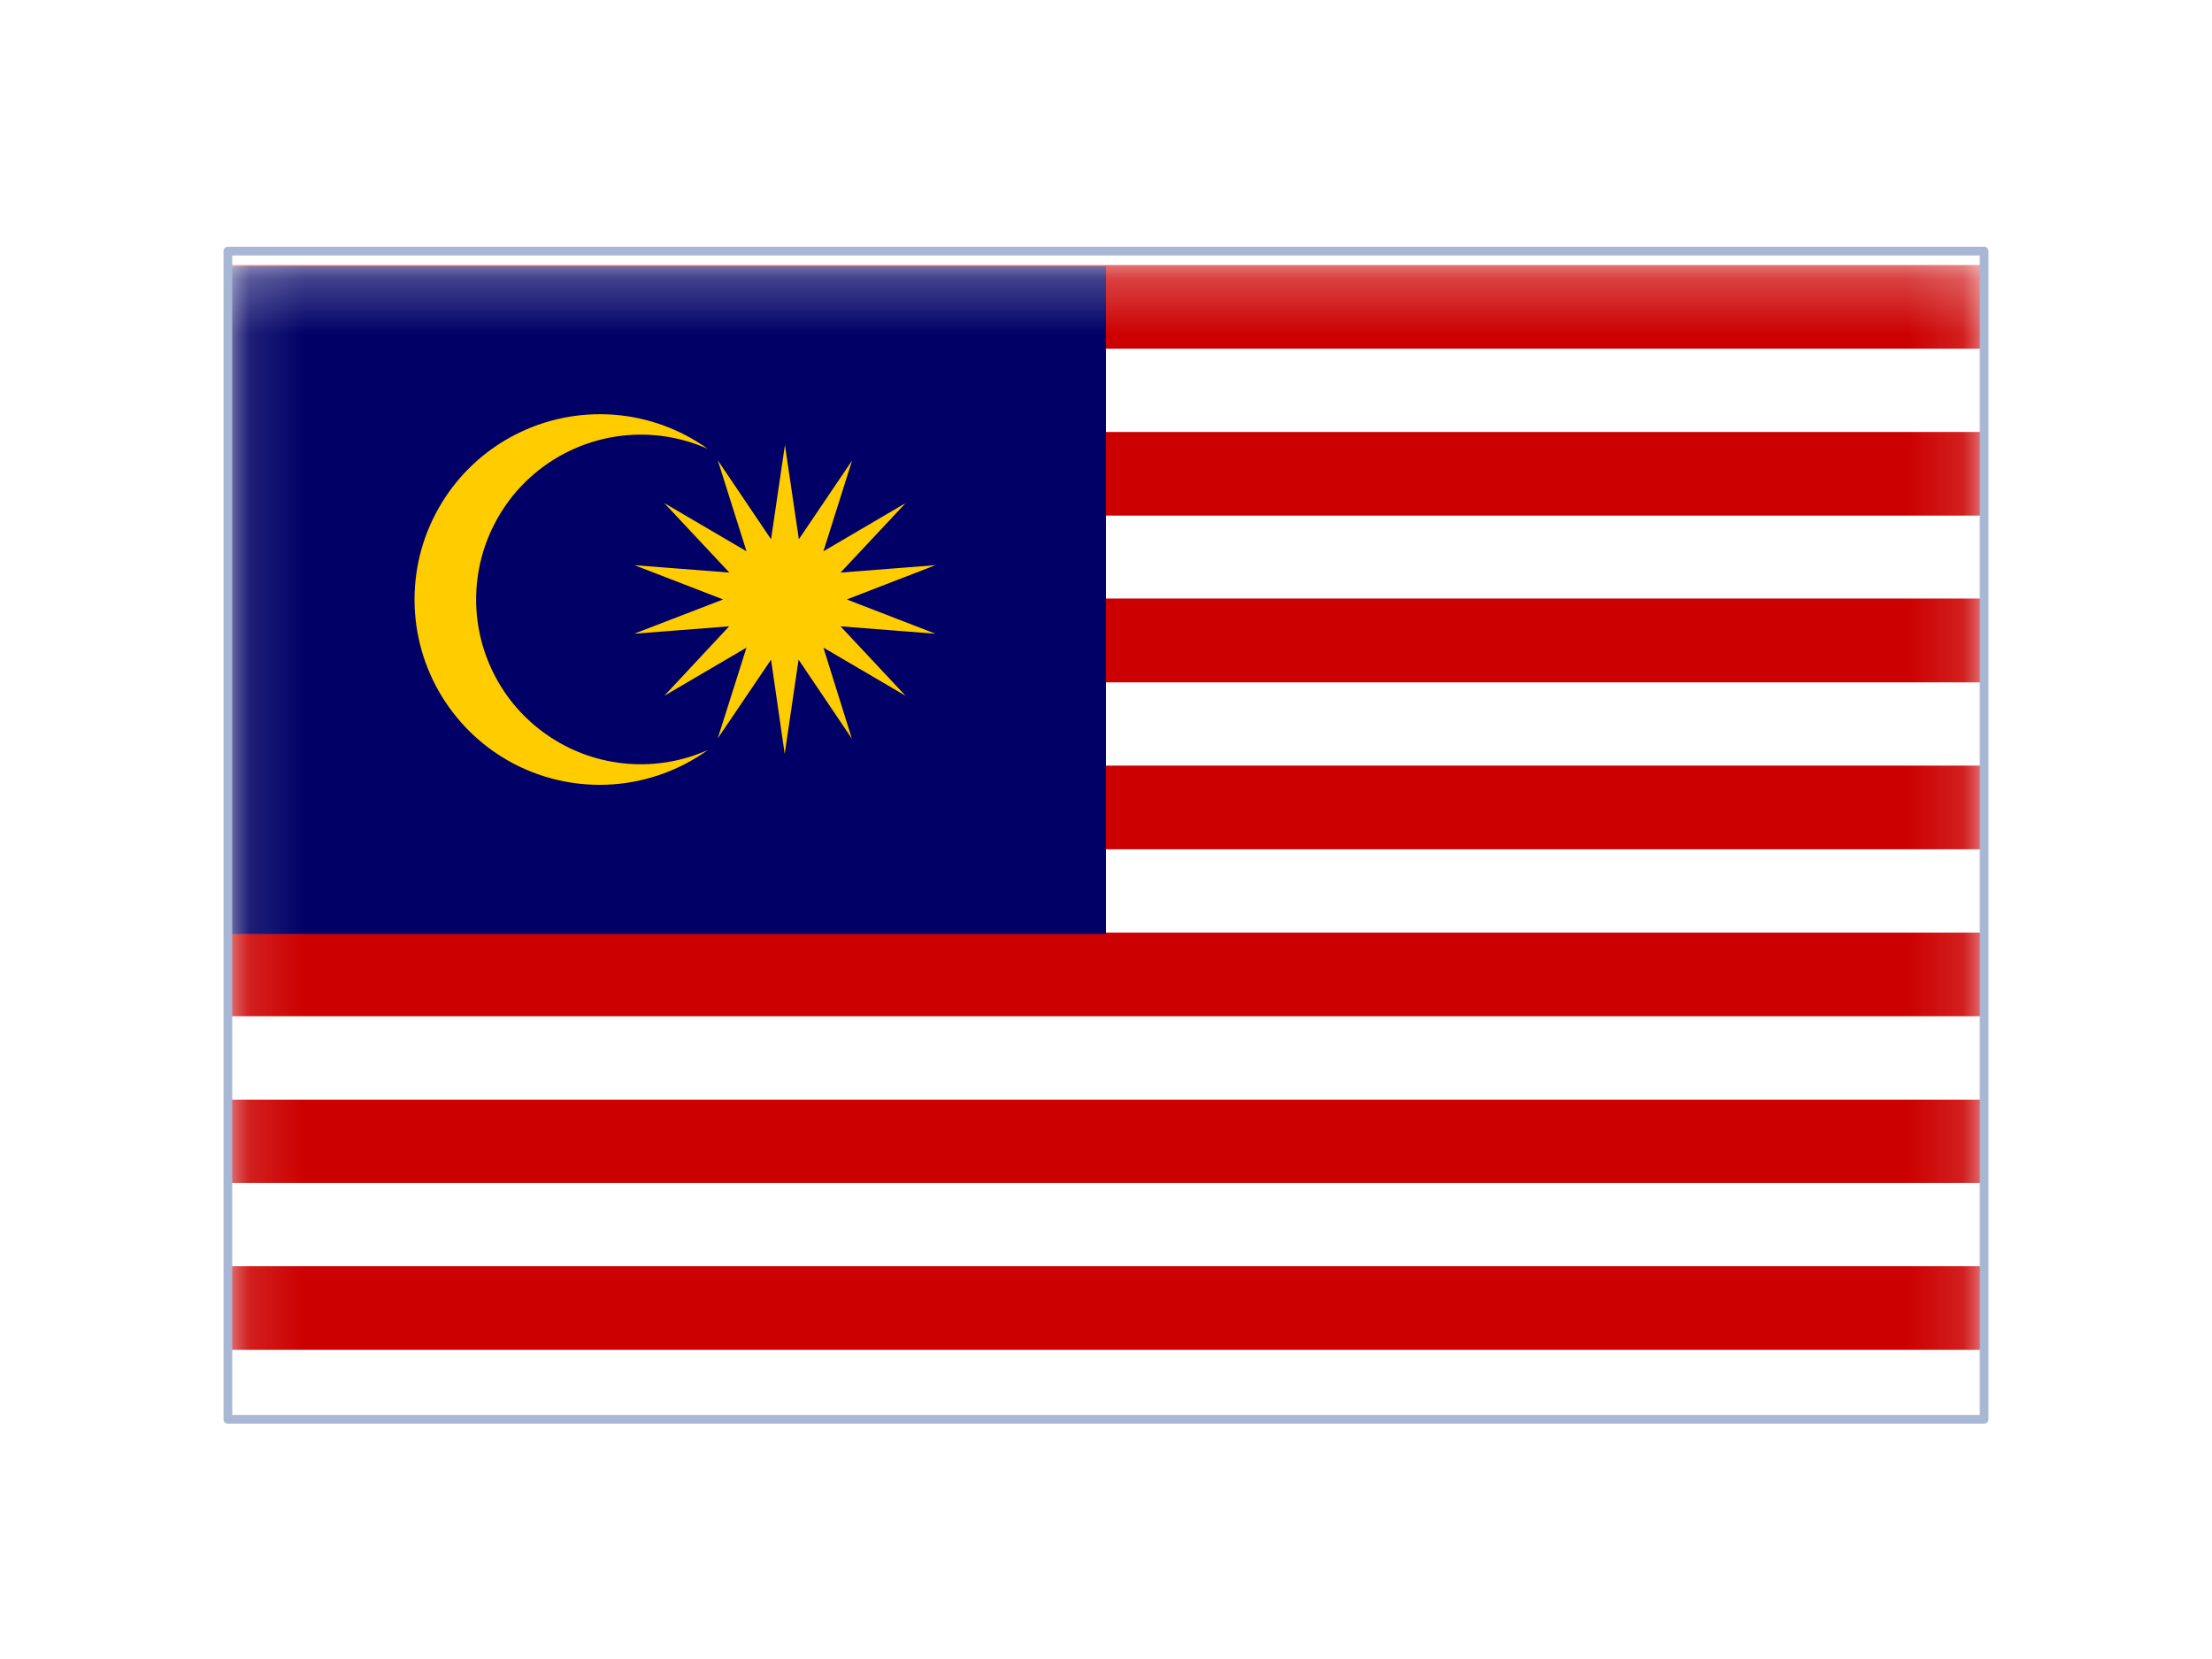 <svg width="40" height="30" viewBox="0 0 40 30" fill="none" xmlns="http://www.w3.org/2000/svg">
<g filter="url(#filter0_dd_150_2721)">
<g clip-path="url(#clip0_150_2721)">
<rect x="4.121" y="2" width="31.758" height="21.124" fill="white"/>
<mask id="mask0_150_2721" style="mask-type:luminance" maskUnits="userSpaceOnUse" x="4" y="2" width="32" height="22">
<path d="M4.121 2.255H35.879V23.379H4.121V2.255Z" fill="white"/>
</mask>
<g mask="url(#mask0_150_2721)">
<path d="M4.121 2.255H35.879V23.379H4.121V2.255Z" fill="#CC0000"/>
<path d="M4.121 2.255H35.879V3.764H4.121V2.255Z" fill="#CC0000"/>
<path d="M4.121 3.764H35.879V5.274H4.121V3.764Z" fill="white"/>
<path d="M4.121 5.274H35.879V6.784H4.121V5.274Z" fill="#CC0000"/>
<path d="M4.121 6.783H35.879V8.284H4.121V6.783Z" fill="white"/>
<path d="M4.121 8.289H35.879V9.798H4.121V8.289Z" fill="#CC0000"/>
<path d="M4.121 9.798H35.879V11.307H4.121V9.798Z" fill="white"/>
<path d="M4.121 11.307H35.879V12.816H4.121V11.307Z" fill="#CC0000"/>
<path d="M4.121 12.817H35.879V14.326H4.121V12.817Z" fill="white"/>
<path d="M4.121 14.326H35.879V15.836H4.121V14.326Z" fill="#CC0000"/>
<path d="M4.121 15.835H35.879V17.345H4.121V15.835Z" fill="white"/>
<path d="M4.121 17.346H35.879V18.846H4.121V17.346Z" fill="#CC0000"/>
<path d="M4.121 18.85H35.879V20.359H4.121V18.85Z" fill="white"/>
<path d="M4.121 20.36H35.879V21.869H4.121V20.36Z" fill="#CC0000"/>
<path d="M4.121 21.869H35.879V23.379H4.121V21.869Z" fill="white"/>
<path d="M4.121 2.277H20V14.348H4.121V2.277Z" fill="#000066"/>
<path d="M14.194 5.505L14.446 7.21L15.409 5.786L14.89 7.428L16.377 6.556L15.2 7.813L16.917 7.679L15.313 8.299L16.917 8.919L15.2 8.785L16.377 10.042L14.89 9.17L15.405 10.817L14.441 9.388L14.19 11.093L13.943 9.388L12.979 10.812L13.499 9.17L12.012 10.042L13.185 8.785L11.467 8.919L13.076 8.299L11.472 7.679L13.189 7.813L12.012 6.556L13.499 7.428L12.979 5.781L13.943 7.21L14.194 5.505ZM12.799 5.576C12.346 5.374 11.849 5.289 11.354 5.328C10.859 5.367 10.382 5.53 9.966 5.8C9.549 6.071 9.207 6.441 8.971 6.878C8.734 7.314 8.61 7.803 8.61 8.299C8.61 8.796 8.734 9.284 8.971 9.721C9.207 10.157 9.549 10.527 9.966 10.798C10.382 11.069 10.859 11.231 11.354 11.27C11.849 11.309 12.346 11.224 12.799 11.022C12.299 11.382 11.708 11.596 11.093 11.642C10.478 11.688 9.863 11.563 9.314 11.282C8.766 11 8.307 10.572 7.986 10.046C7.665 9.52 7.496 8.915 7.496 8.299C7.496 7.683 7.666 7.079 7.988 6.553C8.309 6.027 8.769 5.6 9.317 5.319C9.865 5.038 10.48 4.913 11.094 4.958C11.709 5.003 12.299 5.217 12.799 5.576Z" fill="#FFCC00"/>
</g>
</g>
<rect x="4.121" y="2" width="31.758" height="21.124" stroke="#A8B7D4" stroke-width="0.158" stroke-linejoin="round"/>
</g>
<defs>
<filter id="filter0_dd_150_2721" x="0.231" y="0.651" width="39.538" height="28.904" filterUnits="userSpaceOnUse" color-interpolation-filters="sRGB">
<feFlood flood-opacity="0" result="BackgroundImageFix"/>
<feColorMatrix in="SourceAlpha" type="matrix" values="0 0 0 0 0 0 0 0 0 0 0 0 0 0 0 0 0 0 127 0" result="hardAlpha"/>
<feOffset dy="2.541"/>
<feGaussianBlur stdDeviation="1.905"/>
<feComposite in2="hardAlpha" operator="out"/>
<feColorMatrix type="matrix" values="0 0 0 0 0.259 0 0 0 0 0.278 0 0 0 0 0.298 0 0 0 0.08 0"/>
<feBlend mode="normal" in2="BackgroundImageFix" result="effect1_dropShadow_150_2721"/>
<feColorMatrix in="SourceAlpha" type="matrix" values="0 0 0 0 0 0 0 0 0 0 0 0 0 0 0 0 0 0 127 0" result="hardAlpha"/>
<feOffset/>
<feGaussianBlur stdDeviation="0.159"/>
<feComposite in2="hardAlpha" operator="out"/>
<feColorMatrix type="matrix" values="0 0 0 0 0.259 0 0 0 0 0.278 0 0 0 0 0.298 0 0 0 0.32 0"/>
<feBlend mode="normal" in2="effect1_dropShadow_150_2721" result="effect2_dropShadow_150_2721"/>
<feBlend mode="normal" in="SourceGraphic" in2="effect2_dropShadow_150_2721" result="shape"/>
</filter>
<clipPath id="clip0_150_2721">
<rect x="4.121" y="2" width="31.758" height="21.124" fill="white"/>
</clipPath>
</defs>
</svg>
